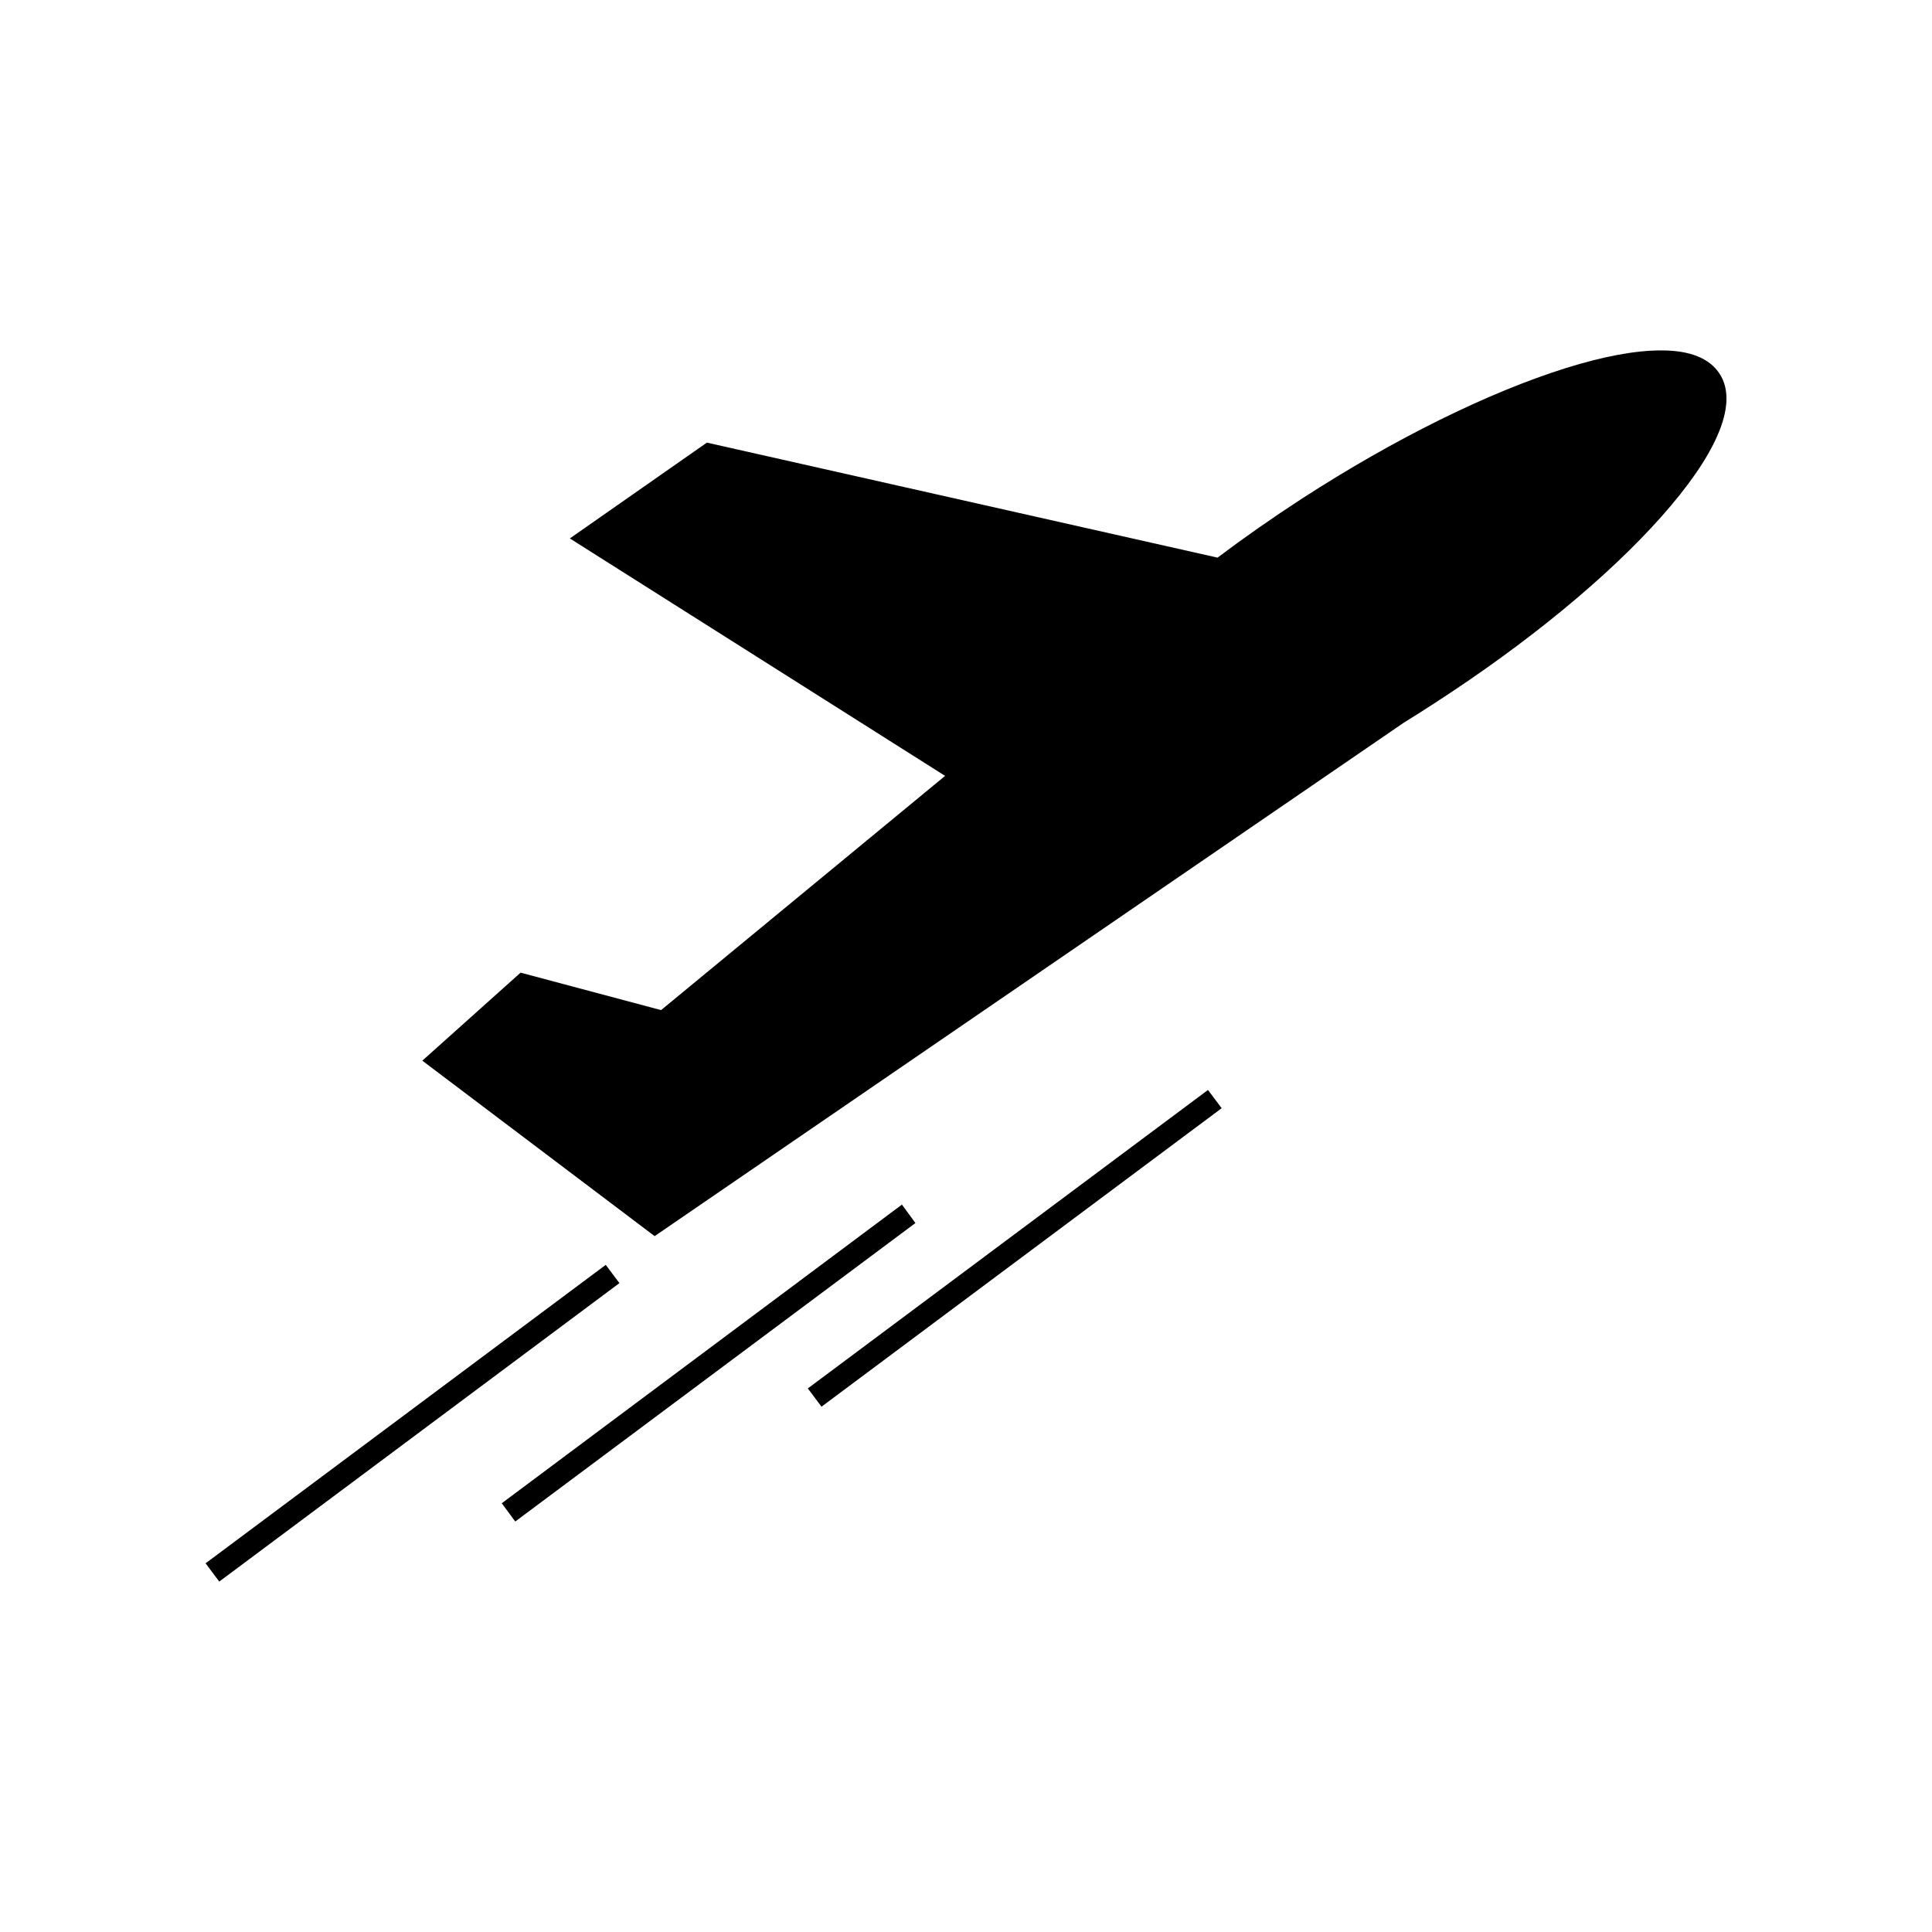 <?xml version="1.0" encoding="UTF-8"?>
<!-- Uploaded to: ICON Repo, www.svgrepo.com, Generator: ICON Repo Mixer Tools -->
<svg fill="#000000" width="800px" height="800px" version="1.1" viewBox="144 144 512 512" xmlns="http://www.w3.org/2000/svg">
 <g>
  <path d="m599.71 243.06c-2.621-4.082-7.809-6.195-15.367-6.195h-0.25c-6.699 0-15.164 1.562-25.141 4.684-20.555 6.449-45.344 18.691-69.879 34.562-7.758 5.039-15.316 10.328-22.418 15.668l-135.32-30.48-36.324 25.391 99.453 62.926-75.27 62.07-37.23-9.926-26.047 23.328 61.566 46.5 198.55-136.08c2.672-1.664 5.441-3.375 8.113-5.141 24.535-15.871 45.949-33.453 60.207-49.523 7.004-7.91 11.992-15.062 14.711-21.262 3.066-6.902 3.269-12.492 0.648-16.523z"/>
  <path d="m358.08 511.95 3.629 4.836 105.09-78.391 0.957-0.707-3.629-4.836z"/>
  <path d="m383.02 463.23-106.05 79.148 3.578 4.836 106.05-79.098z"/>
  <path d="m304.53 479.2-106.05 79.098 3.625 4.836 106.05-79.098z"/>
 </g>
</svg>